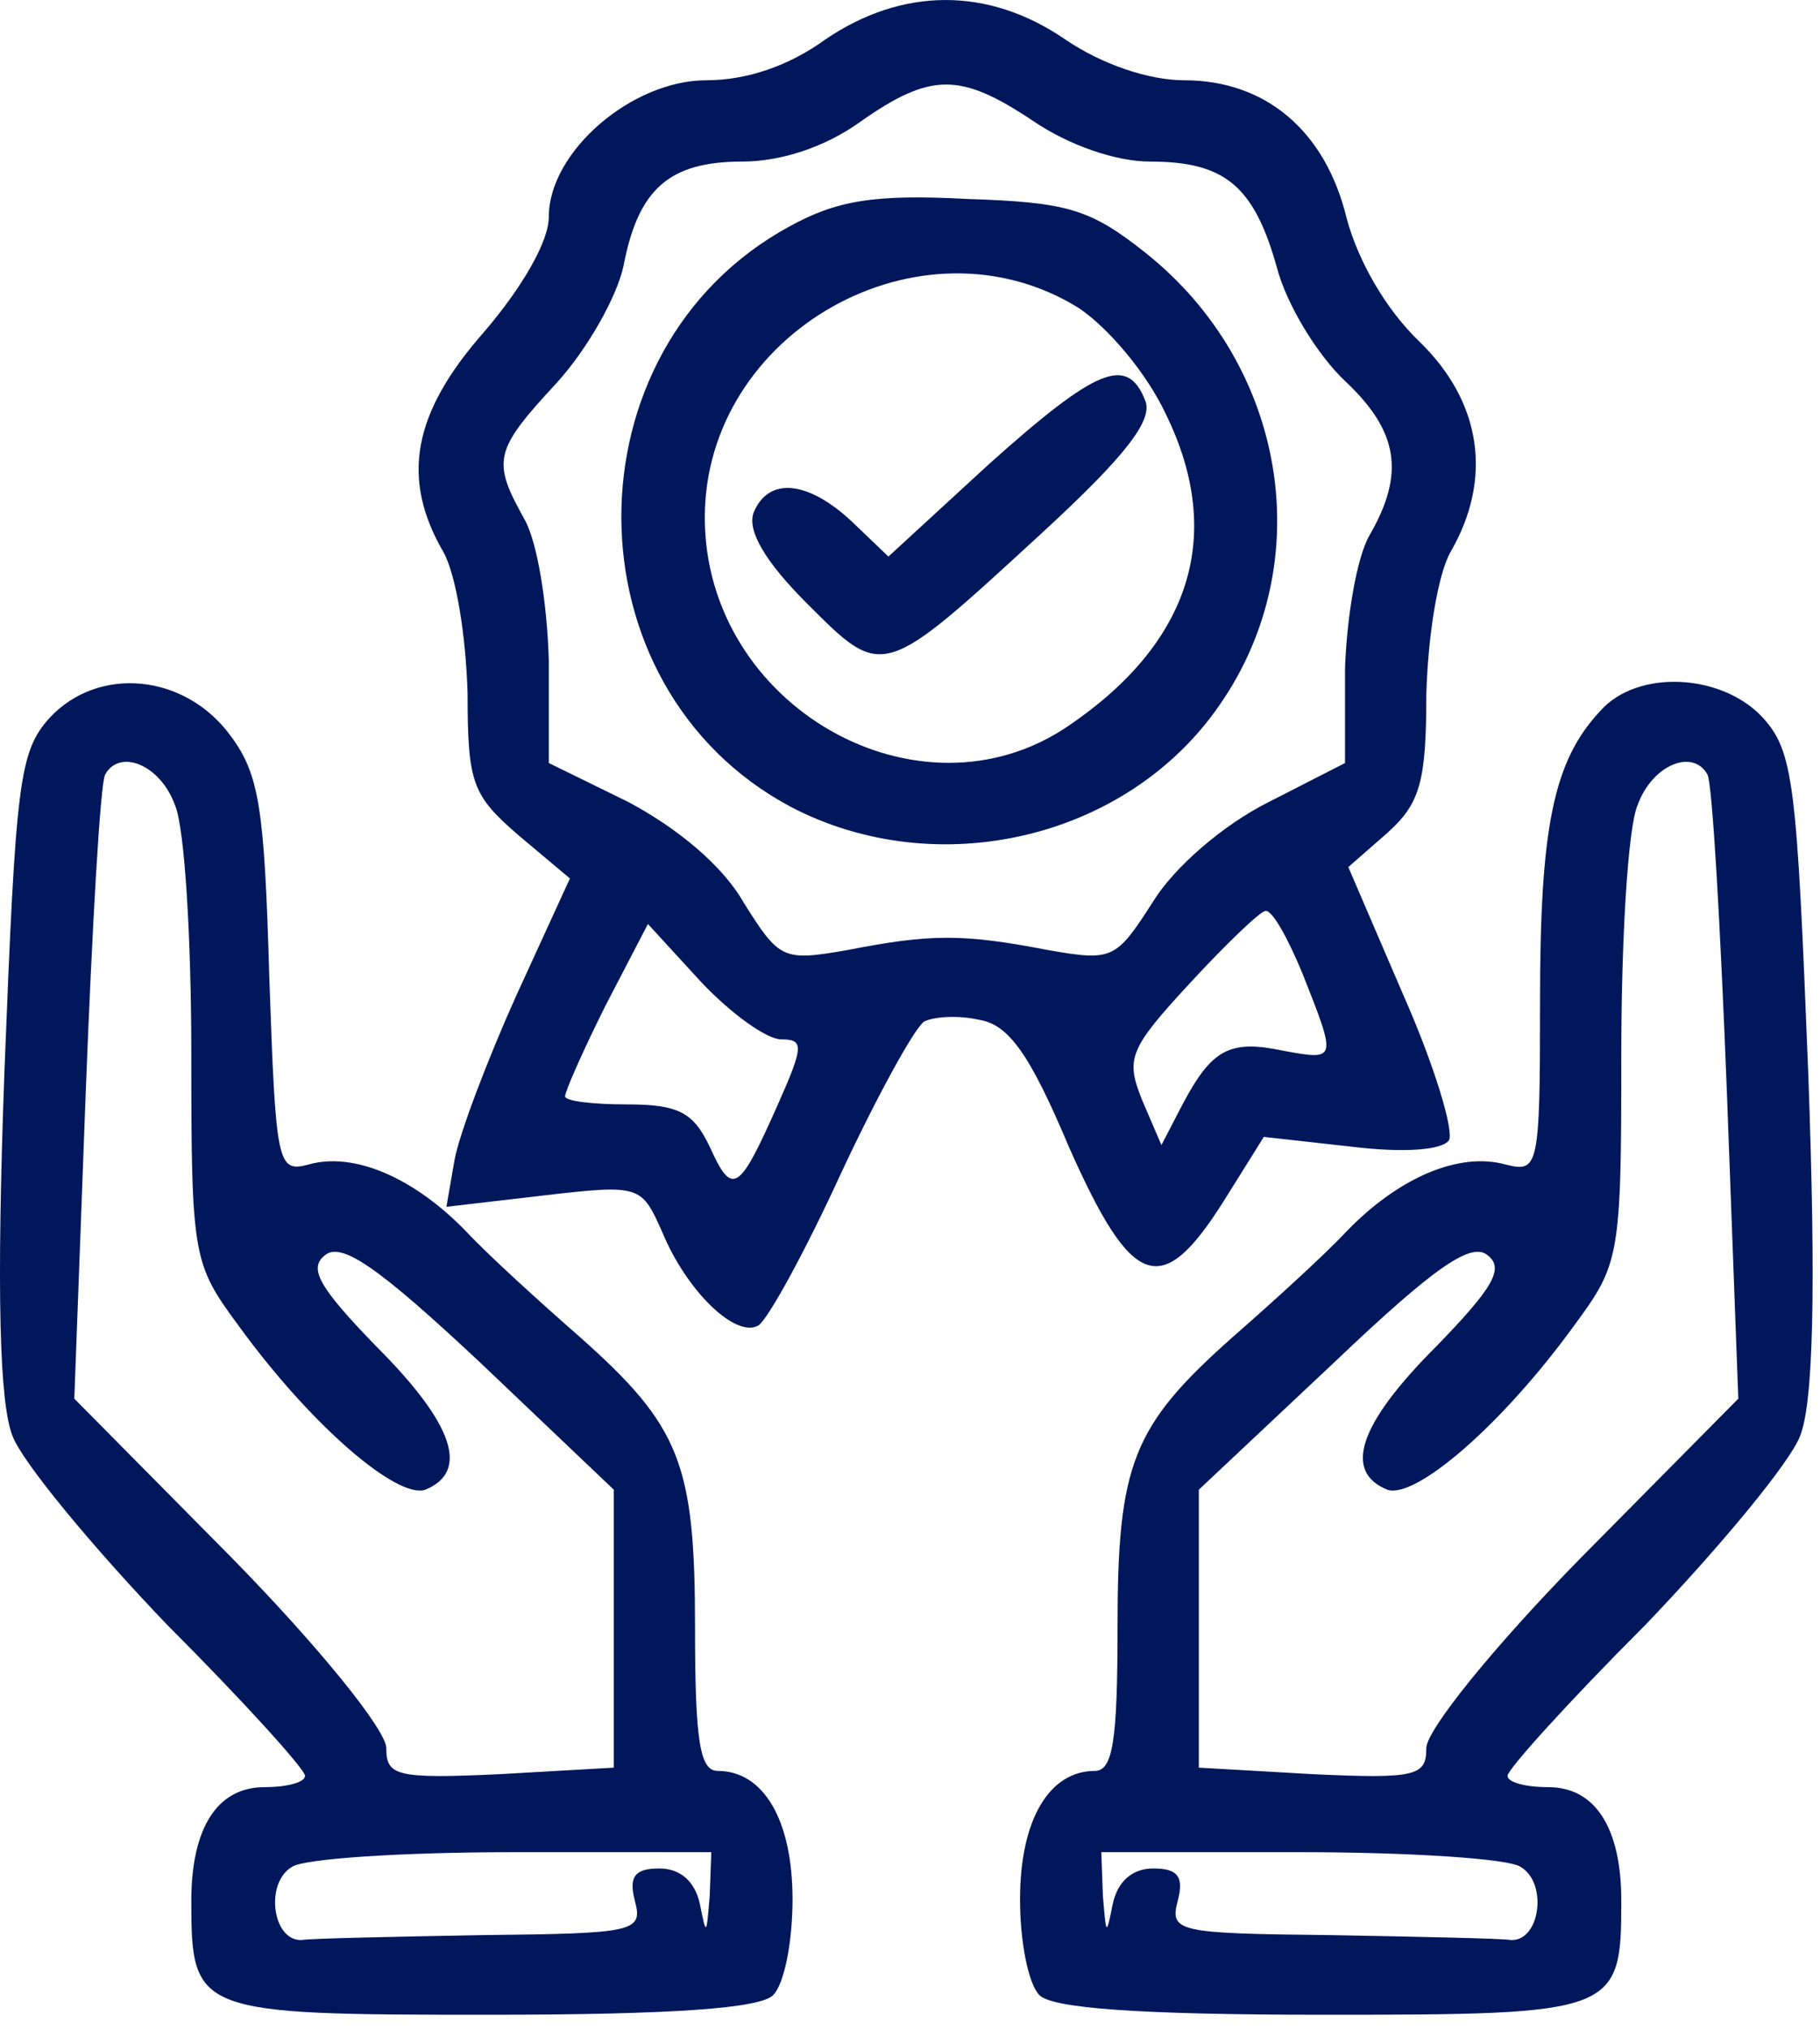 <svg width="35" height="39" viewBox="0 0 35 39" fill="none" xmlns="http://www.w3.org/2000/svg">
<path d="M15.867 0.762C15.179 1.262 14.367 1.543 13.585 1.543C12.148 1.543 10.554 2.918 10.554 4.168C10.554 4.637 10.054 5.512 9.304 6.387C7.929 7.949 7.71 9.199 8.523 10.605C8.773 11.043 8.96 12.23 8.992 13.324C8.992 15.074 9.085 15.293 9.992 16.074L10.96 16.887L9.929 19.137C9.367 20.387 8.835 21.793 8.742 22.293L8.585 23.199L10.46 22.98C12.335 22.762 12.335 22.793 12.742 23.699C13.21 24.824 14.148 25.73 14.585 25.48C14.773 25.355 15.492 24.043 16.179 22.543C16.866 21.074 17.585 19.762 17.773 19.637C17.96 19.543 18.429 19.512 18.835 19.605C19.398 19.699 19.804 20.262 20.554 22.043C21.773 24.793 22.335 24.98 23.523 23.105L24.304 21.855L25.991 22.043C27.023 22.168 27.741 22.105 27.866 21.918C27.96 21.73 27.585 20.48 26.991 19.137L25.929 16.668L26.679 16.012C27.304 15.449 27.429 15.043 27.429 13.355C27.46 12.23 27.648 11.043 27.898 10.605C28.71 9.199 28.491 7.731 27.304 6.574C26.648 5.949 26.116 5.012 25.898 4.199C25.491 2.512 24.335 1.543 22.773 1.543C22.085 1.543 21.179 1.231 20.491 0.762C18.991 -0.269 17.335 -0.238 15.867 0.762ZM19.866 2.324C20.554 2.793 21.46 3.106 22.116 3.106C23.554 3.106 24.116 3.574 24.554 5.137C24.741 5.856 25.335 6.824 25.866 7.324C26.898 8.293 27.023 9.106 26.335 10.293C26.085 10.73 25.898 11.887 25.866 12.855V14.668L24.398 15.418C23.523 15.855 22.585 16.668 22.179 17.324C21.46 18.449 21.398 18.48 20.148 18.262C18.523 17.949 17.898 17.949 16.304 18.262C15.054 18.48 14.992 18.449 14.304 17.355C13.898 16.637 13.023 15.918 12.085 15.418L10.554 14.668V12.699C10.523 11.605 10.335 10.418 10.085 9.981C9.46 8.856 9.492 8.668 10.71 7.356C11.304 6.699 11.867 5.699 11.992 5.106C12.273 3.637 12.867 3.106 14.273 3.106C15.023 3.106 15.867 2.824 16.523 2.356C17.898 1.387 18.46 1.387 19.866 2.324ZM25.054 18.73C25.71 20.387 25.71 20.387 24.679 20.199C23.648 19.98 23.304 20.168 22.741 21.23L22.335 22.012L21.96 21.137C21.648 20.355 21.71 20.168 22.866 18.918C23.585 18.137 24.241 17.512 24.335 17.512C24.46 17.48 24.773 18.043 25.054 18.73ZM15.023 19.98C15.46 19.98 15.46 20.105 14.96 21.23C14.21 22.918 14.085 23.012 13.648 22.043C13.335 21.387 13.054 21.23 12.054 21.23C11.398 21.23 10.867 21.168 10.867 21.074C10.867 20.98 11.21 20.199 11.648 19.324L12.46 17.762L13.492 18.887C14.054 19.48 14.742 19.98 15.023 19.98Z" fill="#00175B"/>
<path d="M15.179 4.355C10.867 6.699 10.867 13.199 15.21 15.512C18.023 16.98 21.679 16.137 23.46 13.543C25.366 10.793 24.741 7.012 22.023 4.855C20.96 4.012 20.523 3.887 18.585 3.824C16.804 3.73 16.085 3.855 15.179 4.355ZM20.741 5.918C21.304 6.293 22.054 7.168 22.429 7.98C23.554 10.293 22.898 12.355 20.554 13.949C17.679 15.918 13.554 13.574 13.554 9.949C13.554 6.387 17.71 4.043 20.741 5.918Z" fill="#00175B"/>
<path d="M19.023 8.918L17.085 10.699L16.367 10.012C15.523 9.231 14.773 9.168 14.492 9.856C14.367 10.199 14.71 10.793 15.523 11.605C16.992 13.074 16.96 13.074 20.054 10.23C21.648 8.762 22.179 8.074 22.023 7.699C21.679 6.824 21.085 7.074 19.023 8.918Z" fill="#00175B"/>
<path d="M0.96 13.793C0.366 14.449 0.304 15.012 0.085 20.605C-0.071 24.855 -0.009 26.98 0.241 27.605C0.429 28.105 1.773 29.73 3.21 31.23C4.679 32.699 5.866 34.012 5.866 34.137C5.866 34.262 5.523 34.355 5.085 34.355C4.179 34.355 3.679 35.137 3.679 36.543C3.679 38.699 3.773 38.73 9.398 38.73C12.96 38.73 14.616 38.605 14.866 38.355C15.085 38.137 15.241 37.324 15.241 36.512C15.241 34.98 14.679 34.043 13.804 34.043C13.46 34.043 13.366 33.48 13.366 31.293C13.366 28.137 13.085 27.418 11.148 25.699C10.398 25.043 9.398 24.137 8.96 23.668C7.96 22.637 6.804 22.137 5.929 22.387C5.335 22.543 5.304 22.387 5.179 18.793C5.085 15.543 4.991 14.887 4.429 14.137C3.554 12.949 1.898 12.793 0.96 13.793ZM3.366 15.48C3.554 15.918 3.679 18.074 3.679 20.262C3.679 24.168 3.71 24.293 4.585 25.48C5.991 27.418 7.648 28.824 8.179 28.637C9.023 28.293 8.741 27.387 7.241 25.887C6.148 24.762 5.929 24.387 6.241 24.137C6.554 23.855 7.273 24.355 9.241 26.199L11.804 28.637V31.324V33.98L9.616 34.105C7.616 34.199 7.429 34.137 7.429 33.605C7.429 33.262 6.148 31.668 4.429 29.918L1.429 26.887L1.648 21.012C1.773 17.793 1.929 15.043 2.023 14.887C2.304 14.387 3.085 14.699 3.366 15.48ZM13.648 36.449C13.585 37.199 13.585 37.23 13.46 36.605C13.366 36.168 13.085 35.918 12.679 35.918C12.21 35.918 12.085 36.074 12.21 36.543C12.366 37.137 12.21 37.168 9.273 37.199C7.585 37.23 5.991 37.262 5.804 37.293C5.241 37.324 5.085 36.199 5.616 35.887C5.835 35.73 7.741 35.605 9.866 35.605H13.679L13.648 36.449Z" fill="#00175B"/>
<path d="M30.773 13.668C29.866 14.637 29.616 15.918 29.616 19.262C29.616 22.449 29.585 22.543 28.96 22.387C28.054 22.137 26.898 22.637 25.898 23.668C25.46 24.137 24.46 25.043 23.71 25.699C21.773 27.418 21.491 28.137 21.491 31.293C21.491 33.48 21.398 34.043 21.054 34.043C20.179 34.043 19.616 34.98 19.616 36.512C19.616 37.324 19.773 38.137 19.991 38.355C20.241 38.605 21.898 38.73 25.46 38.73C31.085 38.73 31.179 38.699 31.179 36.543C31.179 35.137 30.679 34.355 29.773 34.355C29.335 34.355 28.991 34.262 28.991 34.137C28.991 34.012 30.179 32.699 31.648 31.23C33.085 29.73 34.429 28.105 34.617 27.605C34.867 26.98 34.929 24.855 34.773 20.605C34.554 15.043 34.492 14.449 33.898 13.793C33.117 12.949 31.491 12.855 30.773 13.668ZM32.835 14.887C32.929 15.043 33.085 17.793 33.21 21.012L33.429 26.887L30.429 29.918C28.71 31.668 27.429 33.262 27.429 33.605C27.429 34.137 27.241 34.199 25.241 34.105L23.054 33.98V31.324V28.637L25.648 26.199C27.585 24.355 28.304 23.855 28.616 24.137C28.929 24.387 28.71 24.762 27.616 25.887C26.116 27.387 25.835 28.293 26.679 28.637C27.21 28.824 28.866 27.418 30.273 25.48C31.148 24.293 31.179 24.168 31.179 20.262C31.179 18.074 31.304 15.918 31.491 15.48C31.773 14.699 32.554 14.387 32.835 14.887ZM29.241 35.887C29.773 36.199 29.616 37.324 29.054 37.293C28.866 37.262 27.273 37.23 25.585 37.199C22.648 37.168 22.491 37.137 22.648 36.543C22.773 36.074 22.648 35.918 22.179 35.918C21.773 35.918 21.491 36.168 21.398 36.605C21.273 37.23 21.273 37.199 21.21 36.449L21.179 35.605H25.023C27.116 35.605 29.023 35.73 29.241 35.887Z" fill="#00175B"/>
</svg>
